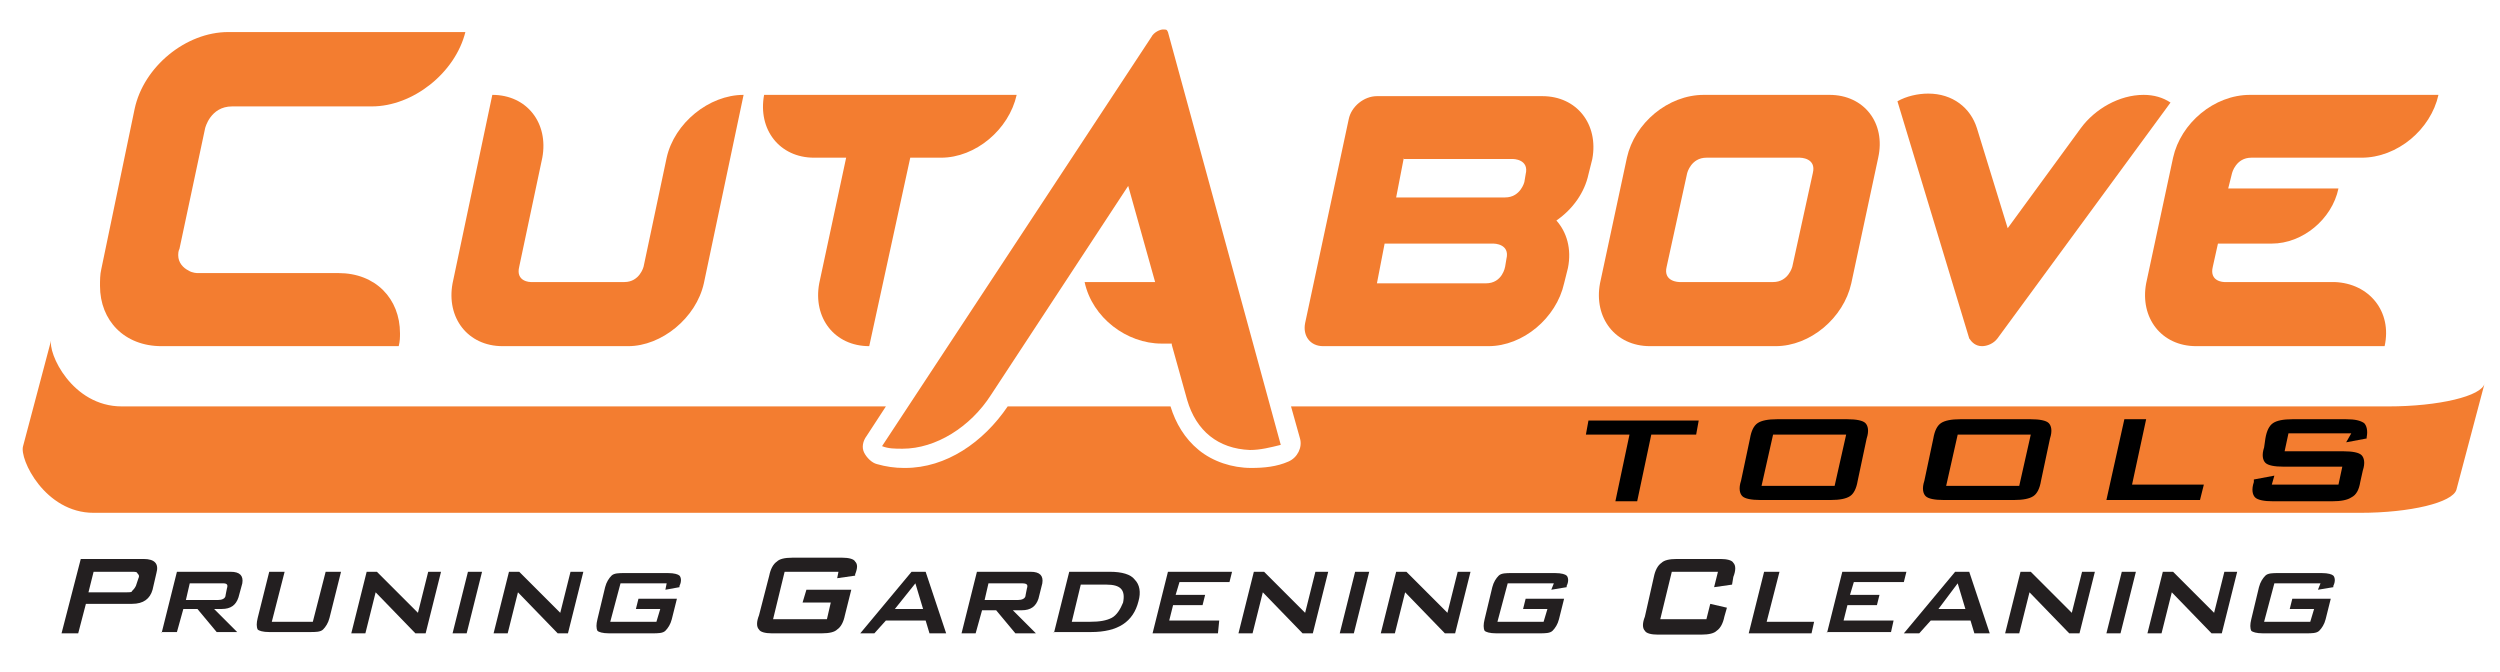 <?xml version="1.0" encoding="utf-8"?>
<!-- Generator: Adobe Illustrator 24.3.0, SVG Export Plug-In . SVG Version: 6.00 Build 0)  -->
<svg version="1.1" id="Layer_1" xmlns="http://www.w3.org/2000/svg" xmlns:xlink="http://www.w3.org/1999/xlink" x="0px" y="0px"
	 viewBox="0 0 195 52.4" style="enable-background:new 0 0 195 52.4;" xml:space="preserve">
<style type="text/css">
	.st0{fill:#F37D30;}
	.st1{fill:#231F20;}
</style>
<g>
	<g>
		<g>
			<g>
				<path class="st0" d="M31.1,27.1v-0.3V27.1L31.1,27.1z M10.5,8.5L7.9,21c-0.1,0.4-0.1,0.9-0.1,1.3l0,0c0,2.7,1.9,4.7,4.8,4.7l0,0
					h18.5c0.1-0.4,0.1-0.7,0.1-1l0,0c0-2.7-1.9-4.7-4.8-4.7l0,0H15.4c0,0-0.4,0-0.7-0.2l0,0c-0.4-0.2-0.8-0.6-0.8-1.2l0,0
					c0-0.1,0-0.3,0.1-0.5l0,0l2-9.4c0,0,0.4-1.7,2.1-1.7l0,0H29c3.2,0,6.5-2.6,7.3-5.8l0,0H17.8c0,0,0,0,0,0l0,0
					C14.5,2.5,11.2,5.2,10.5,8.5L10.5,8.5z"/>
			</g>
		</g>
		<g>
			<path class="st0" d="M58,7.4l-3.1,14.7c-0.6,2.7-3.3,4.9-5.9,4.9h-9.8c-2.7,0-4.4-2.2-3.9-4.9l3.1-14.7c2.7,0,4.4,2.2,3.9,4.9
				l-1.8,8.5c-0.3,1.2,0.9,1.2,0.9,1.2h7.3c1.2,0,1.5-1.2,1.5-1.2l1.8-8.5C52.6,9.6,55.3,7.4,58,7.4z"/>
			<path class="st0" d="M79.3,7.4c-0.6,2.7-3.2,4.9-5.9,4.9h-2.4L67.8,27c-2.7,0-4.4-2.2-3.9-4.9l2.1-9.8h-2.5
				c-2.7,0-4.4-2.2-3.9-4.9H79.3z"/>
			<path class="st0" d="M121.4,17.2c0.8,0.9,1.2,2.2,0.9,3.7l-0.3,1.2c-0.6,2.7-3.2,4.9-5.9,4.9h-12.9c-1,0-1.6-0.8-1.4-1.8
				l3.4-15.9c0.2-1,1.2-1.8,2.2-1.8h12.9c2.7,0,4.4,2.2,3.9,4.9l-0.3,1.2C123.6,15,122.7,16.3,121.4,17.2z M117.4,20.8l0.1-0.6
				c0.3-1.2-1-1.2-1-1.2H108l-0.6,3.1h8.5C117.2,22.1,117.4,20.8,117.4,20.8z M109.5,12.3l-0.6,3.1h8.5c1.2,0,1.5-1.2,1.5-1.2
				l0.1-0.6c0.3-1.2-1-1.2-1-1.2H109.5z"/>
			<path class="st0" d="M146.5,12.3l-2.1,9.8c-0.6,2.7-3.2,4.9-5.9,4.9h-9.8c-2.7,0-4.4-2.2-3.9-4.9l2.1-9.8c0.6-2.7,3.2-4.9,6-4.9
				h9.8C145.4,7.4,147.1,9.6,146.5,12.3z M141.4,13.5c0.3-1.2-1-1.2-1-1.2h-7.3c-1.2,0-1.5,1.2-1.5,1.2l-1.6,7.3
				c-0.3,1.2,1,1.2,1,1.2h7.3c1.2,0,1.5-1.2,1.5-1.2L141.4,13.5z"/>
			<path class="st0" d="M167.2,7.4c0.8,0,1.5,0.2,2.1,0.6l-13.5,18.4c-0.3,0.4-0.8,0.6-1.2,0.6c-0.5,0-0.8-0.3-1-0.6L148,7.9
				c0.7-0.4,1.6-0.6,2.4-0.6c1.9,0,3.3,1.1,3.8,2.7l2.4,7.8l5.7-7.8C163.4,8.5,165.3,7.4,167.2,7.4z"/>
			<path class="st0" d="M186,27h-14.7c-2.7,0-4.4-2.2-3.9-4.9l2.1-9.8c0.6-2.7,3.2-4.9,6-4.9h14.7c-0.6,2.7-3.2,4.9-6,4.9h-8.6
				c-1.2,0-1.5,1.2-1.5,1.2l-0.3,1.2h8.6c-0.5,2.4-2.8,4.3-5.2,4.3H173l-0.4,1.8c-0.3,1.2,0.9,1.2,0.9,1.2h8.6
				C184.8,22.1,186.6,24.3,186,27z"/>
		</g>
		<g>
			<path class="st0" d="M186.3,31.7h-85.6l0.7,2.5c0.2,0.7-0.2,1.5-0.9,1.8c-0.9,0.4-1.9,0.5-2.9,0.5c-1.5,0-3-0.5-4.1-1.4
				c-1.1-0.9-1.8-2.1-2.2-3.4H78.6c-1.9,2.8-4.8,4.8-8,4.8c0,0-0.1,0-0.1,0c-0.7,0-1.4-0.1-2.1-0.3c-0.4-0.1-0.8-0.5-1-0.9
				c-0.2-0.4-0.1-0.9,0.2-1.3l1.5-2.3H9.5c-3.9,0-5.8-4.2-5.5-5.2l-2.2,8.3c-0.3,1,1.7,5.2,5.5,5.2h176.8c3.9,0,7.2-0.8,7.5-1.8
				l2.2-8.3C193.6,30.9,190.2,31.7,186.3,31.7z"/>
		</g>
		<path class="st0" d="M91.1,2.5C91,2.3,91,2.3,90.7,2.3c-0.2,0-0.7,0.2-0.9,0.6l-21,31.9c0.5,0.2,1,0.2,1.6,0.2v0
			c2.6,0,5.3-1.7,6.9-4.2l10.7-16.3l2.1,7.5h-5.5c0.6,2.8,3.3,4.8,6,4.8h0.8l0,0.1l1.2,4.3c0.7,2.4,2.4,3.8,4.9,3.9
			c0.8,0,1.6-0.2,2.4-0.4L91.1,2.5z"/>
	</g>
	<g>
		<g>
			<path class="st1" d="M4.8,49.4l1.5-5.8h4.9c0.9,0,1.2,0.4,1,1.1L11.9,46c-0.2,0.7-0.7,1.1-1.6,1.1H6.7l-0.6,2.3H4.8z M10.3,44.6
				h-3l-0.4,1.6h3c0.2,0,0.4,0,0.4-0.1c0.1-0.1,0.2-0.2,0.3-0.4l0.2-0.6c0.1-0.2,0-0.3-0.1-0.4C10.7,44.6,10.5,44.6,10.3,44.6z"/>
			<path class="st1" d="M12.6,49.4l1.2-4.8H18c0.7,0,1,0.3,0.9,0.9l-0.3,1.1c-0.2,0.6-0.6,0.9-1.3,0.9h-0.6l1.8,1.8h-1.6l-1.5-1.8
				h-1.1l-0.5,1.8H12.6z M17.4,45.5h-2.6l-0.3,1.3H17c0.3,0,0.6-0.1,0.6-0.4l0.1-0.5C17.8,45.6,17.7,45.5,17.4,45.5z"/>
			<path class="st1" d="M22.2,44.6l-1,3.9h3.2l1-3.9h1.2l-0.9,3.6c-0.1,0.4-0.3,0.7-0.5,0.9c-0.2,0.2-0.6,0.2-1,0.2H21
				c-0.5,0-0.8-0.1-0.9-0.2c-0.1-0.2-0.1-0.5,0-0.9l0.9-3.6H22.2z"/>
			<path class="st1" d="M27.4,49.4l1.2-4.8h0.8l3.2,3.2l0.8-3.2h1l-1.2,4.8h-0.8l-3.1-3.2l-0.8,3.2H27.4z"/>
			<path class="st1" d="M35.3,49.4l1.2-4.8h1.1l-1.2,4.8H35.3z"/>
			<path class="st1" d="M38.5,49.4l1.2-4.8h0.8l3.2,3.2l0.8-3.2h1l-1.2,4.8h-0.8l-3.1-3.2l-0.8,3.2H38.5z"/>
			<path class="st1" d="M52,45.5h-3.6l-0.8,3h3.6l0.3-1h-1.9l0.2-0.8h3l-0.4,1.6c-0.1,0.4-0.3,0.7-0.5,0.9c-0.2,0.2-0.6,0.2-1,0.2
				h-3.4c-0.5,0-0.8-0.1-0.9-0.2c-0.1-0.2-0.1-0.5,0-0.9l0.6-2.5c0.1-0.4,0.3-0.7,0.5-0.9c0.2-0.2,0.6-0.2,1-0.2h3.4
				c0.5,0,0.8,0.1,0.9,0.2c0.1,0.1,0.2,0.4,0,0.8l0,0.1L51.9,46L52,45.5z"/>
			<path class="st1" d="M65.4,44.6h-4.2l-0.9,3.7h4.2l0.3-1.3h-2.2l0.3-1h3.5l-0.5,2c-0.1,0.5-0.3,0.9-0.6,1.1
				c-0.2,0.2-0.6,0.3-1.2,0.3h-3.9c-0.5,0-0.9-0.1-1-0.3c-0.2-0.2-0.2-0.6,0-1.1l0.8-3.1c0.1-0.5,0.3-0.9,0.6-1.1
				c0.2-0.2,0.6-0.3,1.2-0.3h3.9c0.5,0,0.9,0.1,1,0.3c0.2,0.2,0.2,0.5,0,1l0,0.1l-1.4,0.2L65.4,44.6z"/>
			<path class="st1" d="M67.1,49.4l4-4.8h1.1l1.6,4.8h-1.3l-0.3-1h-3.1l-0.9,1H67.1z M69.8,47.5H72l-0.6-2L69.8,47.5z"/>
			<path class="st1" d="M75,49.4l1.2-4.8h4.2c0.7,0,1,0.3,0.9,0.9L81,46.7c-0.2,0.6-0.6,0.9-1.3,0.9H79l1.8,1.8h-1.6l-1.5-1.8h-1.1
				l-0.5,1.8H75z M79.7,45.5h-2.6l-0.3,1.3h2.6c0.3,0,0.6-0.1,0.6-0.4l0.1-0.5C80.2,45.6,80.1,45.5,79.7,45.5z"/>
			<path class="st1" d="M82.2,49.4l1.2-4.8h3.2c0.9,0,1.6,0.2,1.9,0.6c0.4,0.4,0.5,1,0.3,1.7c-0.4,1.6-1.6,2.4-3.7,2.4H82.2z
				 M83.6,48.5H85c0.8,0,1.3-0.1,1.7-0.3c0.4-0.2,0.7-0.7,0.9-1.2c0.2-1-0.2-1.4-1.3-1.4h-2L83.6,48.5z"/>
			<path class="st1" d="M89.9,49.4l1.2-4.8h5l-0.2,0.8H92l-0.3,1H94l-0.2,0.8h-2.3l-0.3,1.2h3.9L95,49.4H89.9z"/>
			<path class="st1" d="M96.6,49.4l1.2-4.8h0.8l3.2,3.2l0.8-3.2h1l-1.2,4.8h-0.8l-3.1-3.2l-0.8,3.2H96.6z"/>
			<path class="st1" d="M104.5,49.4l1.2-4.8h1.1l-1.2,4.8H104.5z"/>
			<path class="st1" d="M107.7,49.4l1.2-4.8h0.8l3.2,3.2l0.8-3.2h1l-1.2,4.8h-0.8l-3.1-3.2l-0.8,3.2H107.7z"/>
			<path class="st1" d="M121.2,45.5h-3.6l-0.8,3h3.6l0.3-1h-1.9l0.2-0.8h3l-0.4,1.6c-0.1,0.4-0.3,0.7-0.5,0.9
				c-0.2,0.2-0.6,0.2-1,0.2h-3.4c-0.5,0-0.8-0.1-0.9-0.2c-0.1-0.2-0.1-0.5,0-0.9l0.6-2.5c0.1-0.4,0.3-0.7,0.5-0.9
				c0.2-0.2,0.6-0.2,1-0.2h3.4c0.5,0,0.8,0.1,0.9,0.2c0.1,0.1,0.2,0.4,0,0.8l0,0.1l-1.2,0.2L121.2,45.5z"/>
			<path class="st1" d="M134,44.6h-3.6l-0.9,3.7h3.6l0.3-1.2l1.3,0.3l-0.2,0.7c-0.1,0.5-0.3,0.9-0.6,1.1c-0.2,0.2-0.6,0.3-1.2,0.3
				h-3.4c-0.5,0-0.9-0.1-1-0.3c-0.2-0.2-0.2-0.6,0-1.1L129,45c0.1-0.5,0.3-0.9,0.6-1.1c0.2-0.2,0.6-0.3,1.2-0.3h3.4
				c0.5,0,0.9,0.1,1,0.3c0.2,0.2,0.2,0.6,0,1.1l-0.1,0.6l-1.4,0.2L134,44.6z"/>
			<path class="st1" d="M136.4,49.4l1.2-4.8h1.2l-1,3.9h3.7l-0.2,0.9H136.4z"/>
			<path class="st1" d="M142.5,49.4l1.2-4.8h5l-0.2,0.8h-3.9l-0.3,1h2.3l-0.2,0.8h-2.3l-0.3,1.2h3.9l-0.2,0.9H142.5z"/>
			<path class="st1" d="M148.5,49.4l4-4.8h1.1l1.6,4.8H154l-0.3-1h-3.1l-0.9,1H148.5z M151.2,47.5h2.1l-0.6-2L151.2,47.5z"/>
			<path class="st1" d="M156.4,49.4l1.2-4.8h0.8l3.2,3.2l0.8-3.2h1l-1.2,4.8h-0.8l-3.1-3.2l-0.8,3.2H156.4z"/>
			<path class="st1" d="M164.3,49.4l1.2-4.8h1.1l-1.2,4.8H164.3z"/>
			<path class="st1" d="M167.5,49.4l1.2-4.8h0.8l3.2,3.2l0.8-3.2h1l-1.2,4.8h-0.8l-3.1-3.2l-0.8,3.2H167.5z"/>
			<path class="st1" d="M181,45.5h-3.6l-0.8,3h3.6l0.3-1h-1.9l0.2-0.8h3l-0.4,1.6c-0.1,0.4-0.3,0.7-0.5,0.9c-0.2,0.2-0.6,0.2-1,0.2
				h-3.4c-0.5,0-0.8-0.1-0.9-0.2c-0.1-0.2-0.1-0.5,0-0.9l0.6-2.5c0.1-0.4,0.3-0.7,0.5-0.9c0.2-0.2,0.6-0.2,1-0.2h3.4
				c0.5,0,0.8,0.1,0.9,0.2c0.1,0.1,0.2,0.4,0,0.8l0,0.1l-1.2,0.2L181,45.5z"/>
		</g>
	</g>
	<g>
		<path d="M128.8,33.9l-1.1,5.2H126l1.1-5.2h-3.4l0.2-1.1h8.6l-0.2,1.1H128.8z"/>
		<path d="M136.5,34.2c0.1-0.6,0.3-1,0.6-1.2c0.3-0.2,0.8-0.3,1.5-0.3h5.5c0.7,0,1.2,0.1,1.4,0.3c0.2,0.2,0.3,0.6,0.1,1.2l-0.7,3.3
			c-0.1,0.6-0.3,1-0.6,1.2c-0.3,0.2-0.8,0.3-1.5,0.3h-5.5c-0.7,0-1.2-0.1-1.4-0.3c-0.2-0.2-0.3-0.6-0.1-1.2L136.5,34.2z M137.4,37.9
			h5.7l0.9-4h-5.7L137.4,37.9z"/>
		<path d="M150.8,34.2c0.1-0.6,0.3-1,0.6-1.2c0.3-0.2,0.8-0.3,1.5-0.3h5.5c0.7,0,1.2,0.1,1.4,0.3c0.2,0.2,0.3,0.6,0.1,1.2l-0.7,3.3
			c-0.1,0.6-0.3,1-0.6,1.2c-0.3,0.2-0.8,0.3-1.5,0.3h-5.5c-0.7,0-1.2-0.1-1.4-0.3c-0.2-0.2-0.3-0.6-0.1-1.2L150.8,34.2z M151.8,37.9
			h5.7l0.9-4h-5.7L151.8,37.9z"/>
		<path d="M164.3,39l1.4-6.3h1.7l-1.1,5.1h5.6l-0.3,1.2H164.3z"/>
		<path d="M183.4,33.8h-4.9l-0.3,1.4h4.6c0.7,0,1.2,0.1,1.4,0.3c0.2,0.2,0.3,0.6,0.1,1.2l-0.2,0.9c-0.1,0.6-0.3,1-0.7,1.2
			c-0.3,0.2-0.8,0.3-1.5,0.3h-4.6c-0.7,0-1.2-0.1-1.4-0.3c-0.2-0.2-0.3-0.6-0.1-1.2l0-0.2l1.6-0.3l-0.2,0.7h5.2l0.3-1.4h-4.6
			c-0.7,0-1.2-0.1-1.4-0.3c-0.2-0.2-0.3-0.6-0.1-1.2l0.1-0.7c0.1-0.6,0.3-1,0.6-1.2c0.3-0.2,0.8-0.3,1.5-0.3h4.2
			c0.7,0,1.1,0.1,1.4,0.3c0.2,0.2,0.3,0.6,0.2,1.1l0,0.1l-1.6,0.3L183.4,33.8z"/>
	</g>
</g>
</svg>
